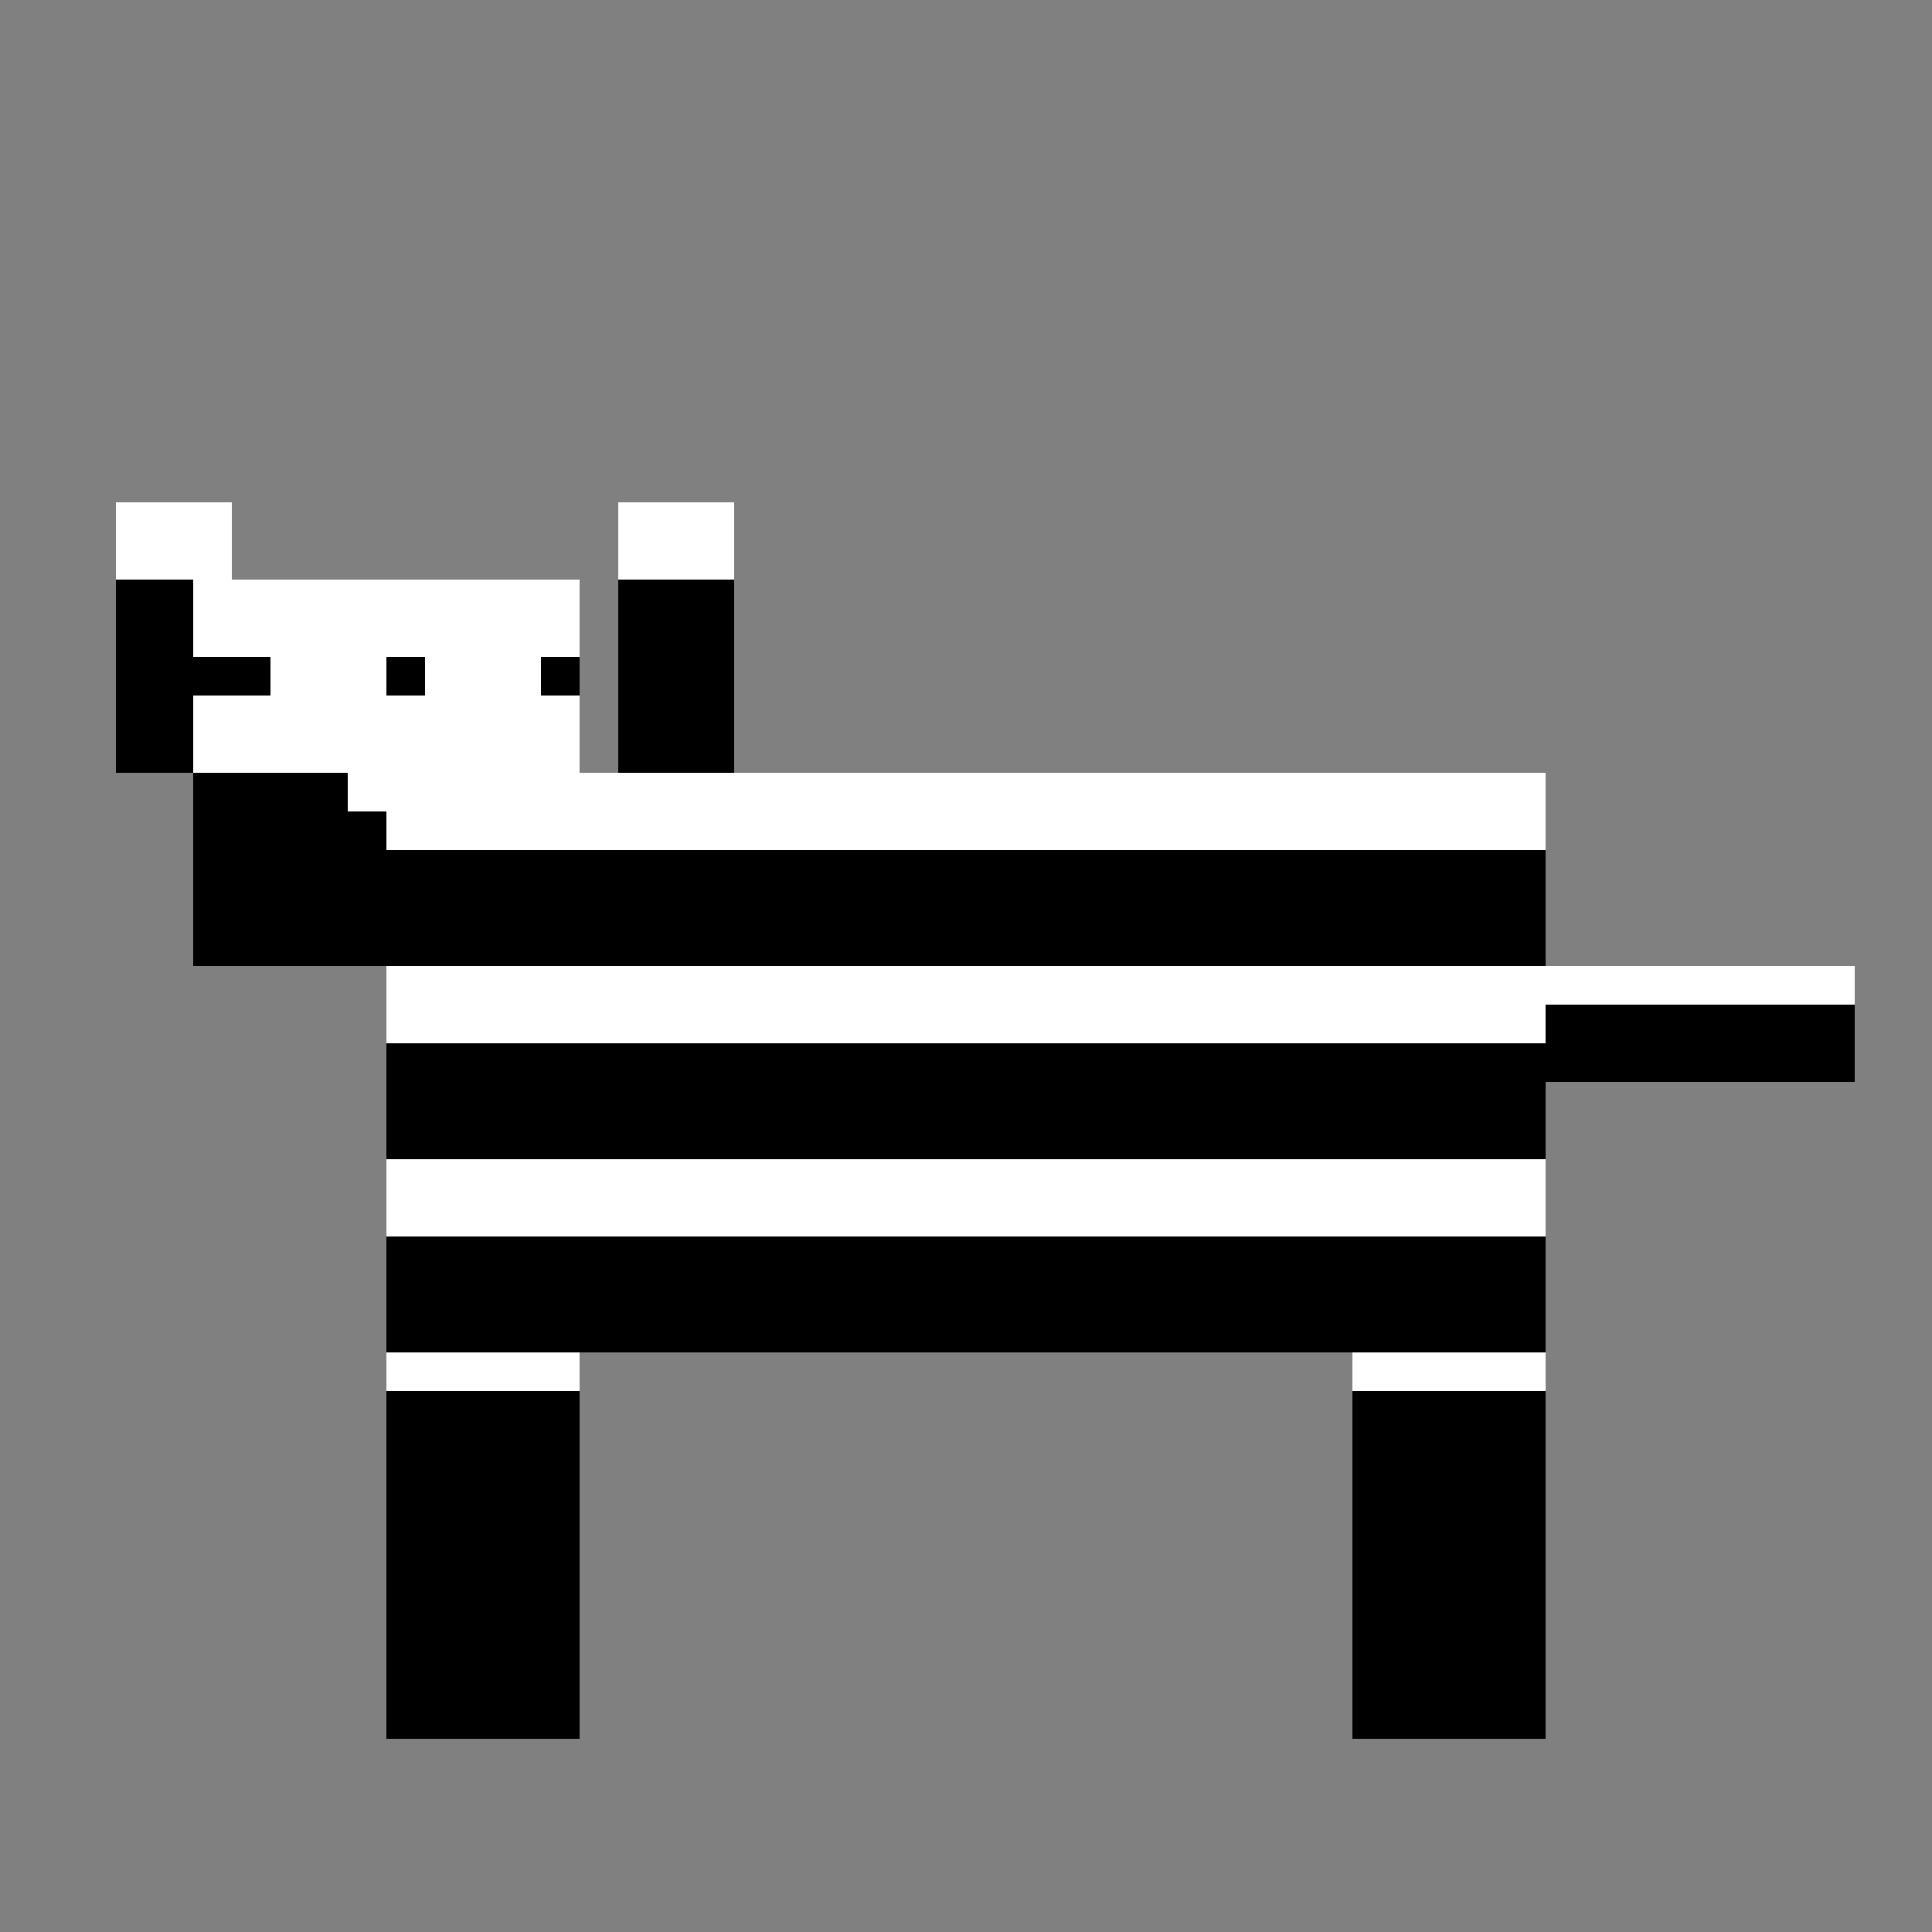 <!--

Generated by DrawGPT.
Free, open source, AI generated images in SVG, PNG, and HTML Canvas format.
https://drawgpt.ai

Created: 2023-11-12T17:15:43.093Z
Link: https://drawgpt.ai/prompt/120223/

-->
<svg xmlns="http://www.w3.org/2000/svg" xmlns:xlink="http://www.w3.org/1999/xlink" width="500" height="500"><rect width="100%" height="100%" fill="#808080" stroke="none"/><defs/><g><rect fill="black" stroke="none" x="100" y="200" width="300" height="150"/><rect fill="black" stroke="none" x="50" y="150" width="100" height="100"/><rect fill="black" stroke="none" x="30" y="130" width="30" height="70"/><rect fill="black" stroke="none" x="160" y="130" width="30" height="70"/><rect fill="black" stroke="none" x="70" y="170" width="30" height="30"/><rect fill="black" stroke="none" x="110" y="170" width="30" height="30"/><rect fill="black" stroke="none" x="90" y="200" width="30" height="30"/><rect fill="black" stroke="none" x="100" y="350" width="50" height="100"/><rect fill="black" stroke="none" x="350" y="350" width="50" height="100"/><rect fill="black" stroke="none" x="380" y="250" width="100" height="30"/><rect fill="white" stroke="none" x="100" y="200" width="300" height="20"/><rect fill="white" stroke="none" x="100" y="250" width="300" height="20"/><rect fill="white" stroke="none" x="100" y="300" width="300" height="20"/><rect fill="white" stroke="none" x="50" y="150" width="100" height="20"/><rect fill="white" stroke="none" x="50" y="180" width="100" height="20"/><rect fill="white" stroke="none" x="30" y="130" width="30" height="20"/><rect fill="white" stroke="none" x="160" y="130" width="30" height="20"/><rect fill="white" stroke="none" x="70" y="170" width="30" height="10"/><rect fill="white" stroke="none" x="110" y="170" width="30" height="10"/><rect fill="white" stroke="none" x="90" y="200" width="30" height="10"/><rect fill="white" stroke="none" x="100" y="350" width="50" height="10"/><rect fill="white" stroke="none" x="350" y="350" width="50" height="10"/><rect fill="white" stroke="none" x="380" y="250" width="100" height="10"/></g></svg>